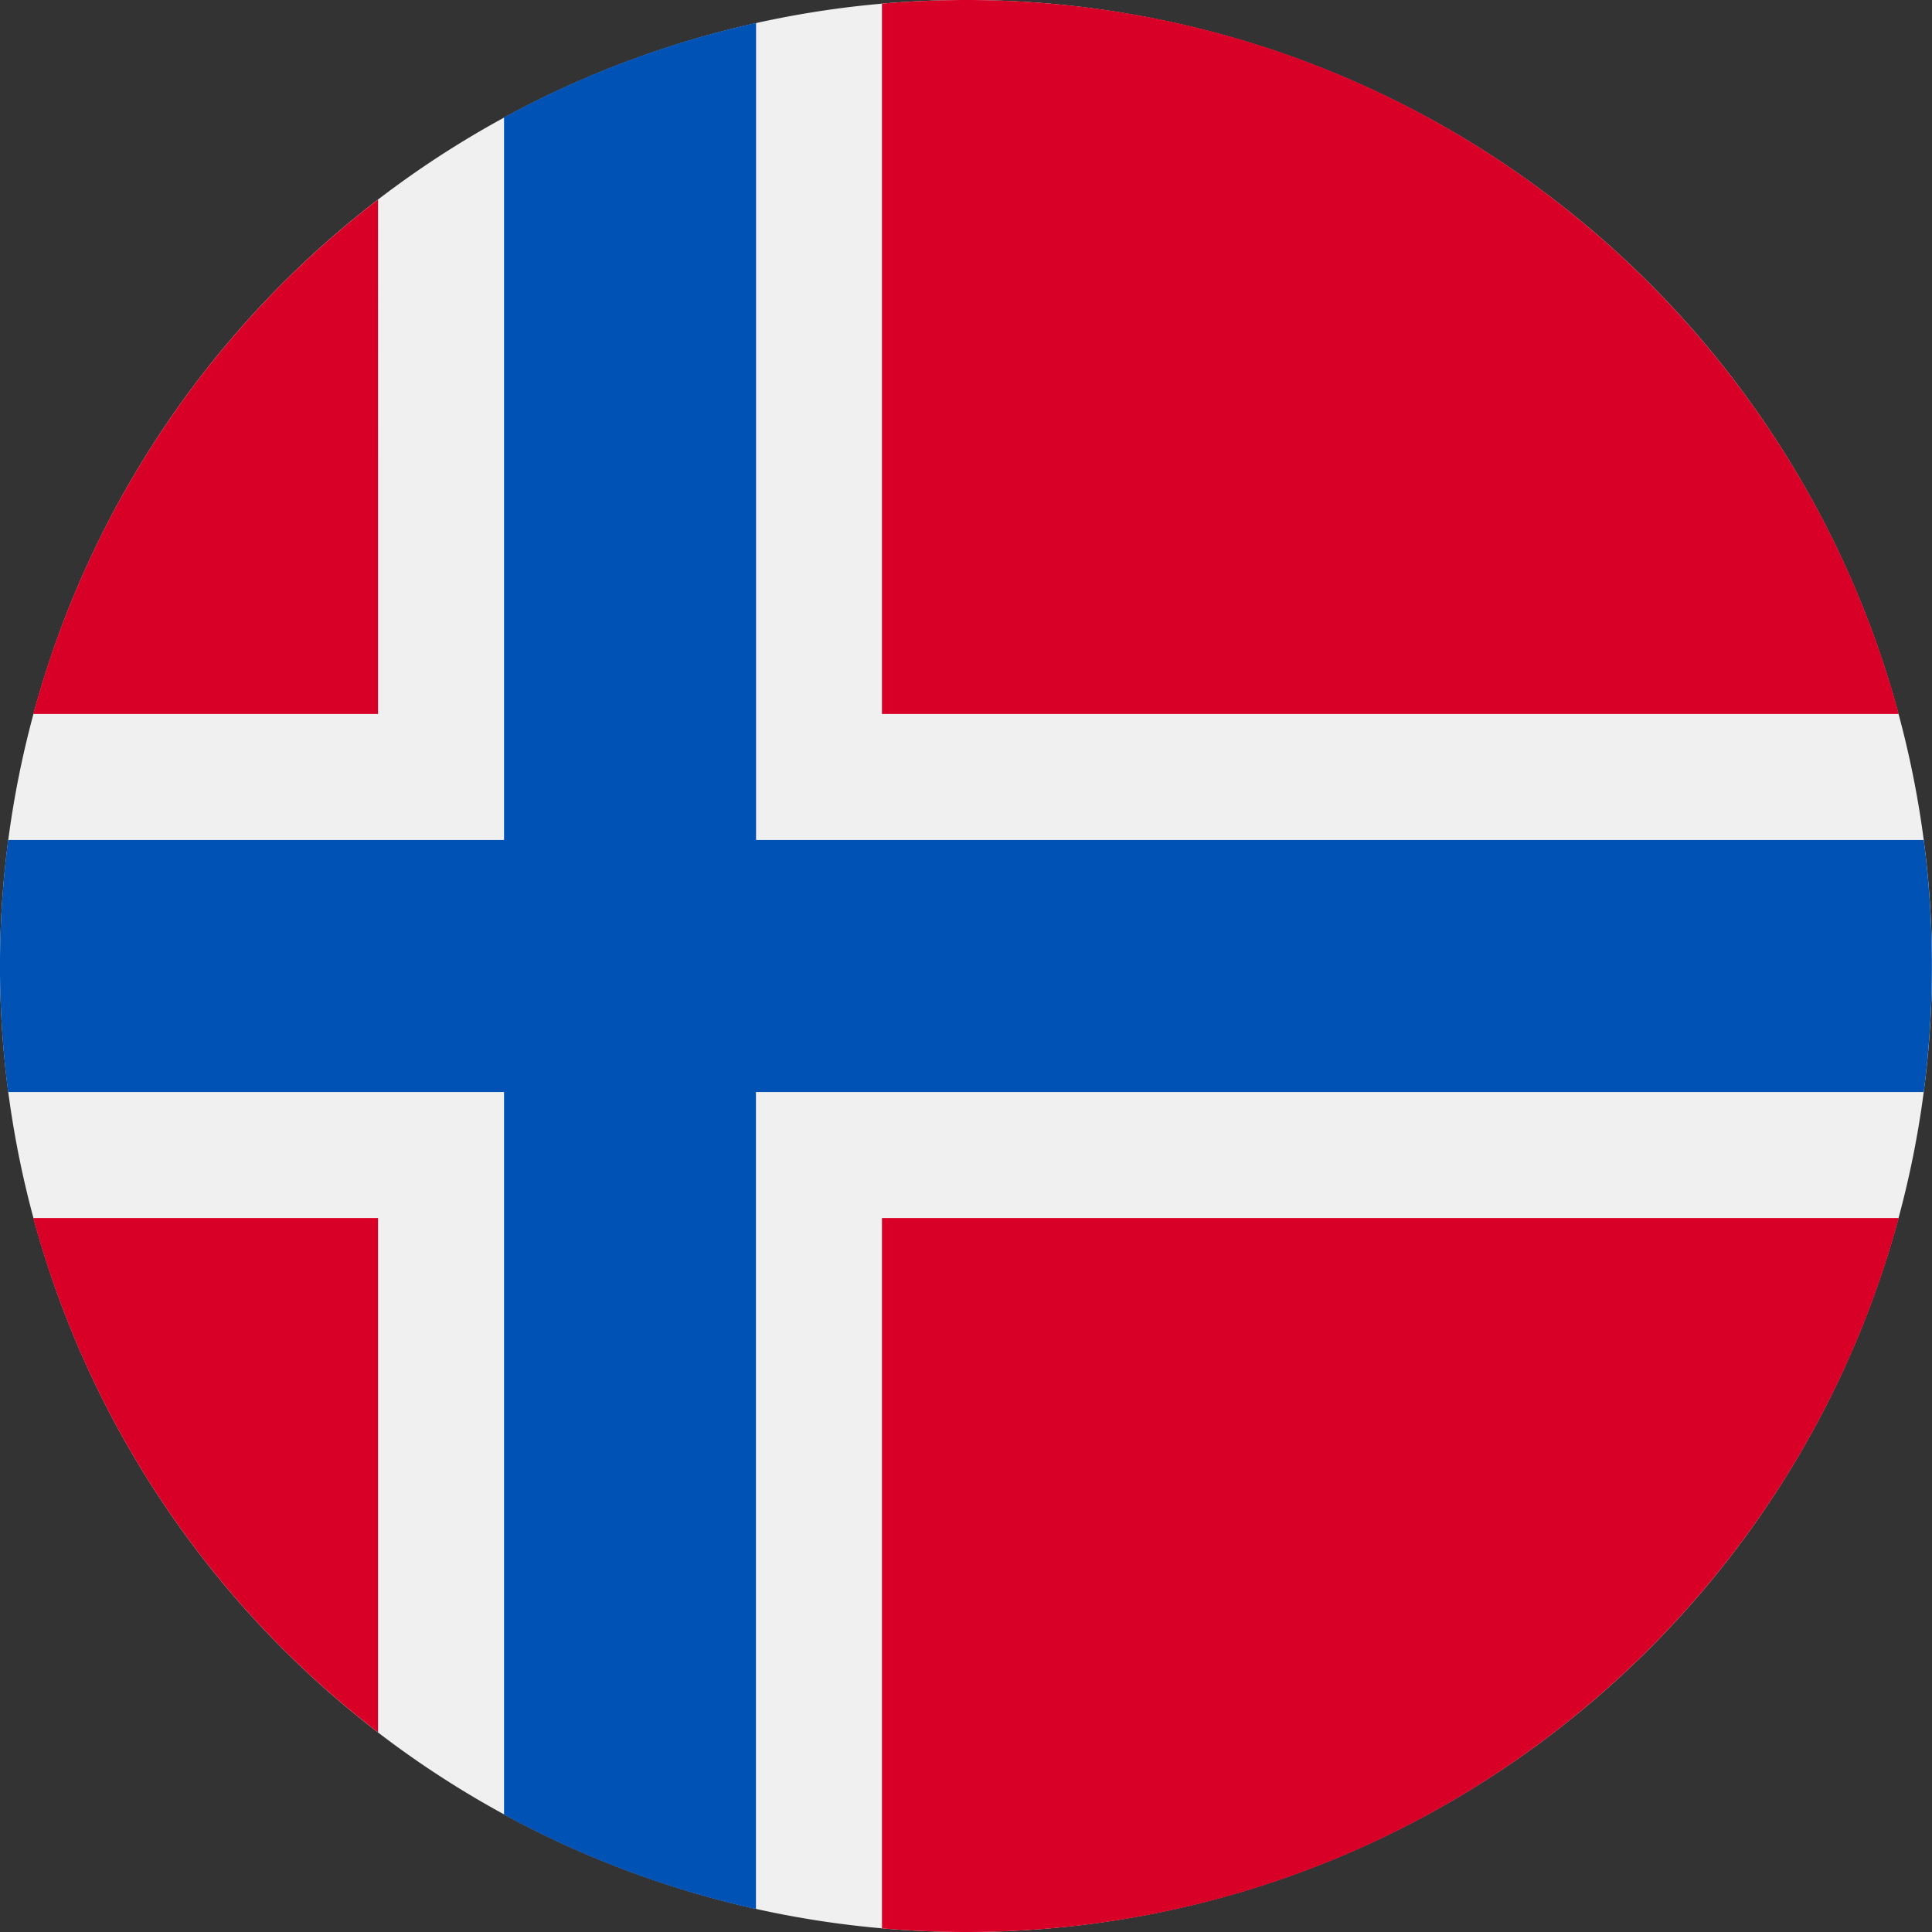 <svg xmlns="http://www.w3.org/2000/svg" width="18" height="18" fill="none" viewBox="0 0 18 18">
  <rect x="0" y="0" width="18" height="18" fill="#333333" stroke="none"/>
  <g clip-path="url(#a)">
    <path fill="#F0F0F0" d="M9 18A9 9 0 1 0 9 0a9 9 0 0 0 0 18Z"/>
    <path fill="#D80027" d="M.31 11.348a9.008 9.008 0 0 0 3.212 4.792v-4.792H.31Zm7.907 6.618c.258.022.52.034.783.034 4.158 0 7.657-2.82 8.69-6.652H8.217v6.618ZM17.69 6.652C16.657 2.82 13.158 0 9 0a9.21 9.21 0 0 0-.783.034v6.618h9.473ZM3.522 1.86A9.008 9.008 0 0 0 .31 6.652h3.212V1.86Z"/>
    <path fill="#0052B4" d="M17.924 7.826H7.044V.214a8.939 8.939 0 0 0-2.348.88v6.732H.076a9.077 9.077 0 0 0 0 2.348h4.62v6.732a8.939 8.939 0 0 0 2.347.88v-7.612h10.88a9.095 9.095 0 0 0 0-2.348Z"/>
  </g>
  <defs>
    <clipPath id="a">
      <path fill="#fff" d="M0 0h18v18H0z"/>
    </clipPath>
  </defs>
</svg>
